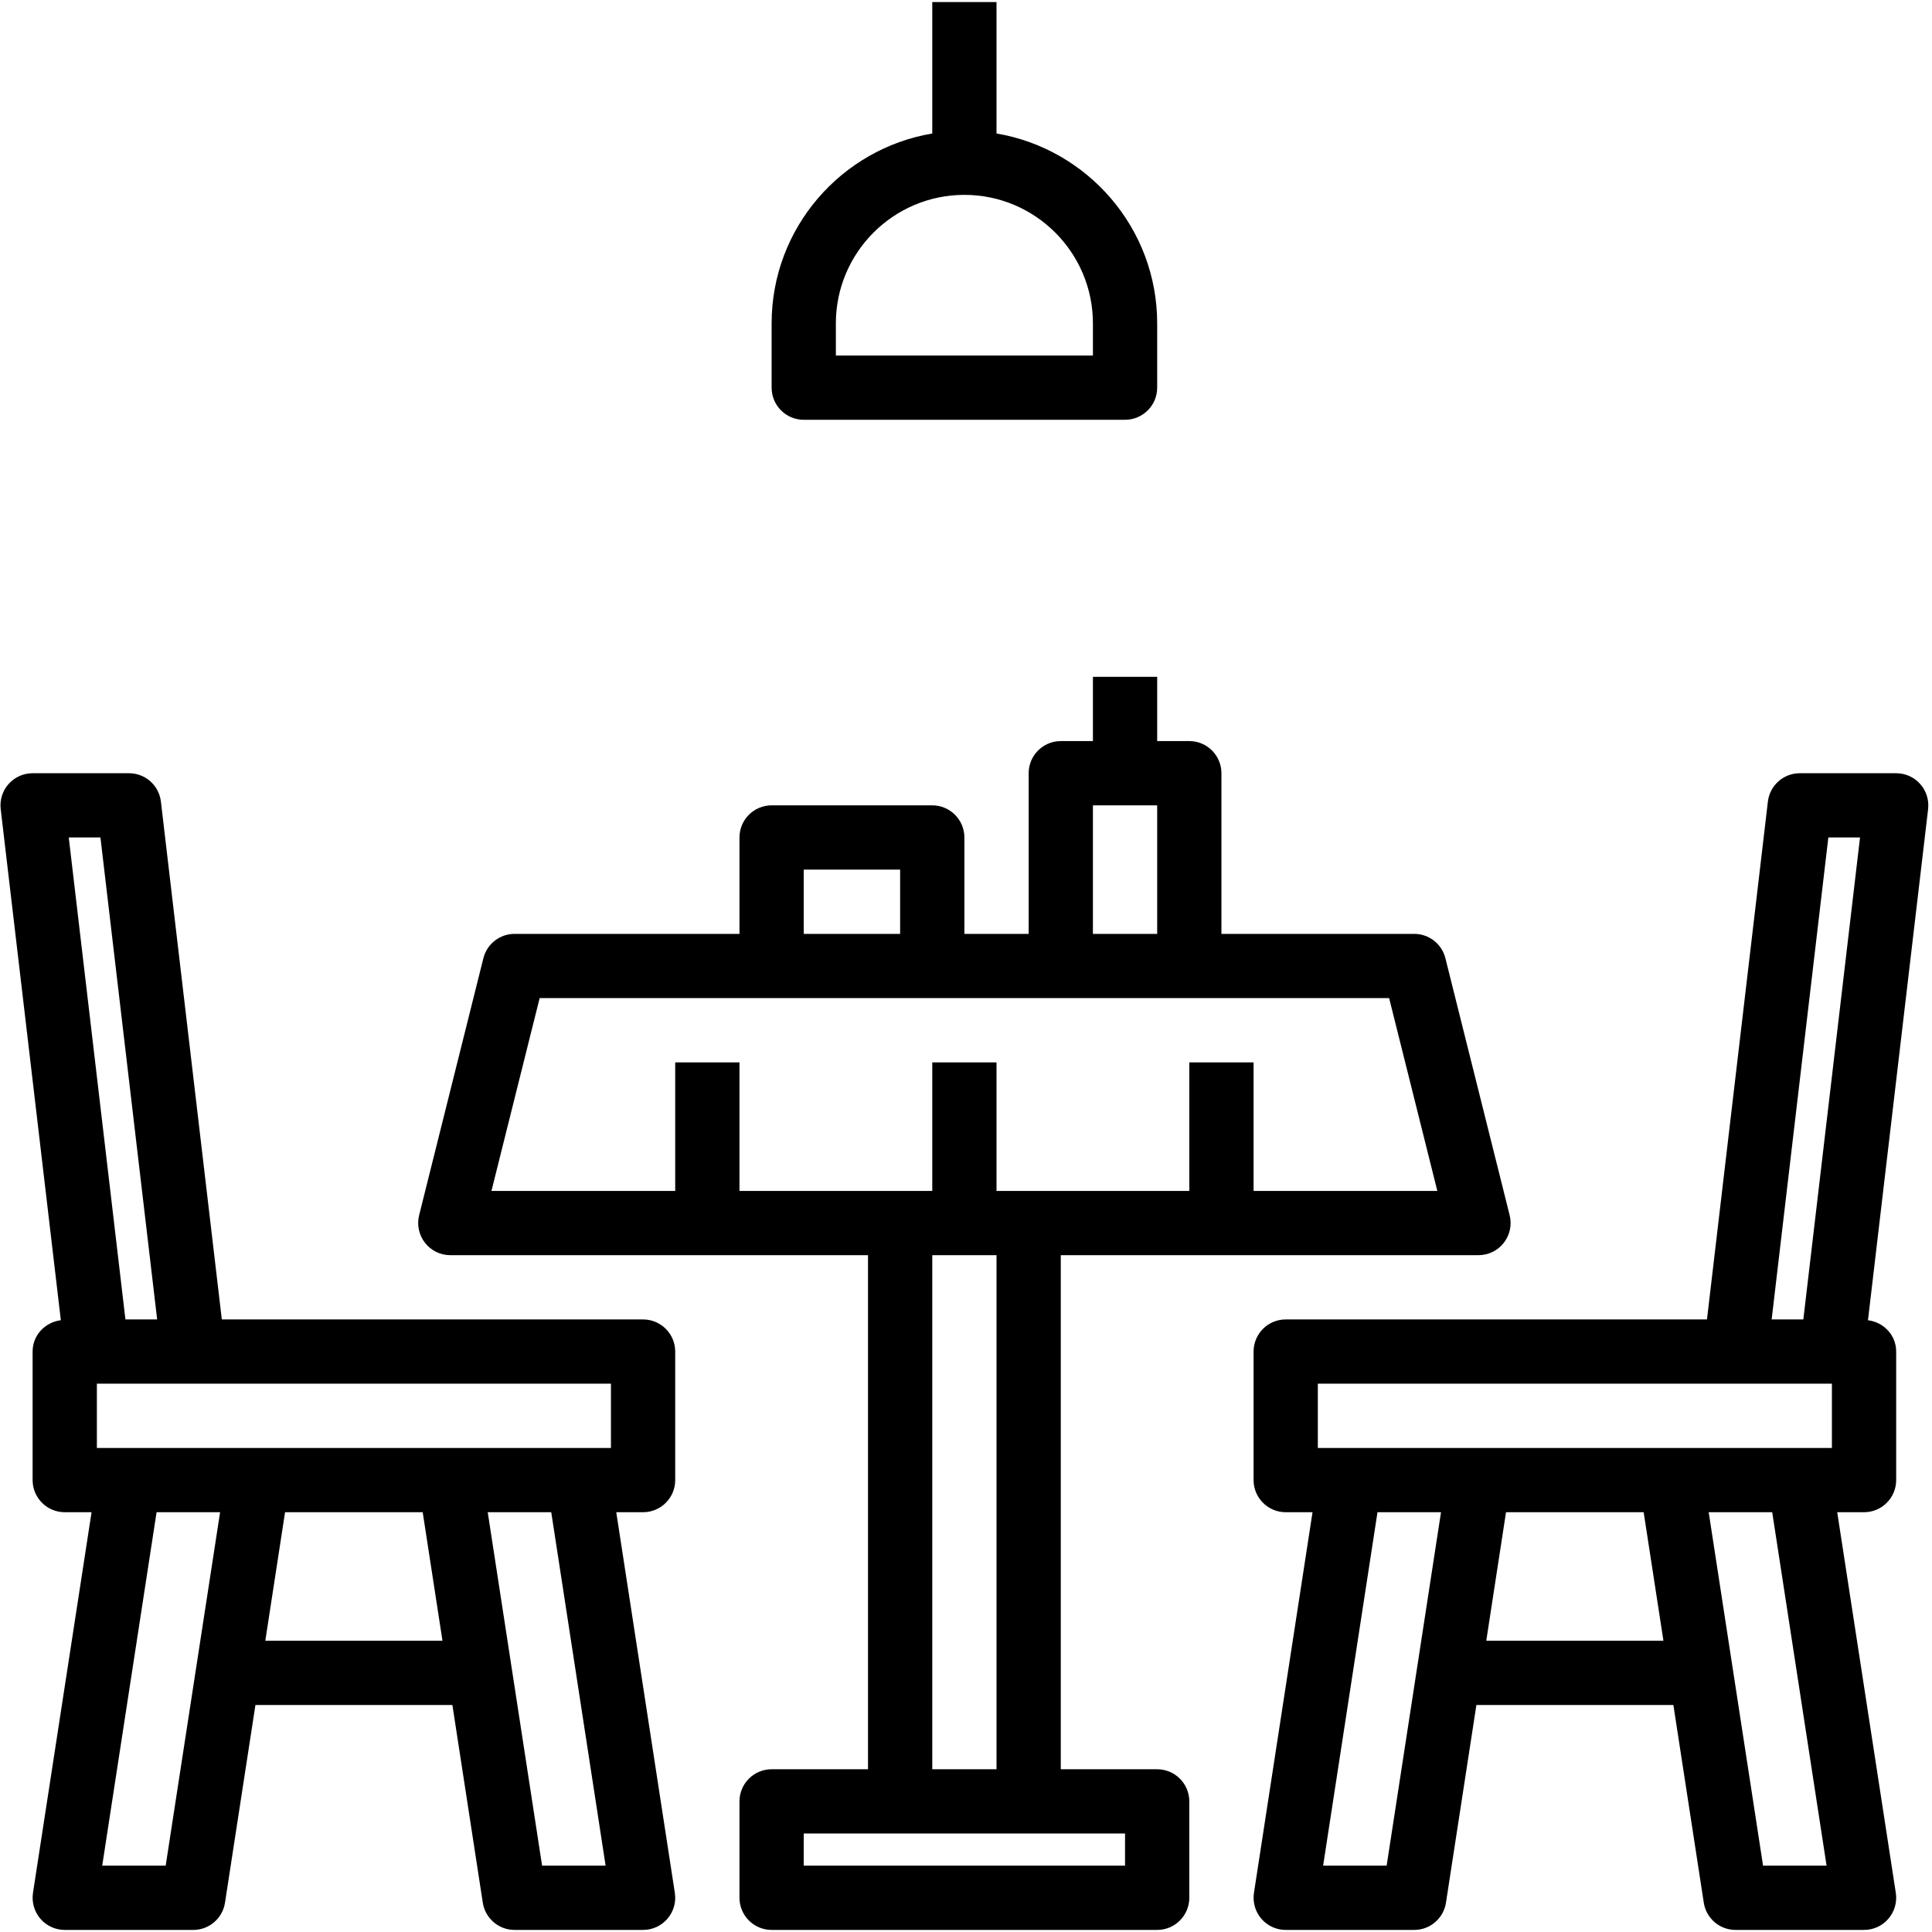 <svg xmlns="http://www.w3.org/2000/svg" xmlns:xlink="http://www.w3.org/1999/xlink" width="324" zoomAndPan="magnify" viewBox="243 344 324 324" height="324" preserveAspectRatio="xMidYMid meet" version="1.0"><defs><clipPath id="5ed22f8b0a"><path d="M 0.199 0 L 809.801 0 L 809.801 1012 L 0.199 1012 Z M 0.199 0 " clip-rule="nonzero"/></clipPath><clipPath id="2135f9c8a8"><path d="M 243.078 473 L 357 473 L 357 667.922 L 243.078 667.922 Z M 243.078 473 " clip-rule="nonzero"/></clipPath><clipPath id="82a7d878a3"><path d="M 453 473 L 566.922 473 L 566.922 667.922 L 453 667.922 Z M 453 473 " clip-rule="nonzero"/></clipPath><clipPath id="5e7ccb8a98"><path d="M 372 344.078 L 438 344.078 L 438 415 L 372 415 Z M 372 344.078 " clip-rule="nonzero"/></clipPath><clipPath id="eb2d846d22"><path d="M 313 457 L 497 457 L 497 667.922 L 313 667.922 Z M 313 457 " clip-rule="nonzero"/></clipPath></defs><g clip-path="url(#2135f9c8a8)"><path fill="#000000" d="M 318.867 629.934 L 323.965 663.082 C 324.375 665.711 326.633 667.652 329.293 667.652 L 350.848 667.652 C 352.422 667.652 353.914 666.965 354.938 665.77 C 355.961 664.574 356.414 662.996 356.172 661.441 L 346.348 597.602 L 350.848 597.602 C 353.82 597.602 356.234 595.188 356.234 592.215 L 356.234 570.66 C 356.234 567.688 353.82 565.273 350.848 565.273 L 280.199 565.273 L 269.984 478.43 C 269.668 475.711 267.367 473.672 264.633 473.672 L 248.469 473.672 C 246.926 473.672 245.461 474.328 244.441 475.477 C 243.418 476.621 242.941 478.16 243.117 479.684 L 253.203 565.402 C 250.547 565.742 248.469 567.918 248.469 570.66 L 248.469 592.215 C 248.469 595.188 250.883 597.602 253.855 597.602 L 258.355 597.602 L 248.531 661.441 C 248.297 662.996 248.75 664.578 249.766 665.77 C 250.789 666.965 252.285 667.652 253.855 667.652 L 275.41 667.652 C 278.07 667.652 280.328 665.711 280.734 663.082 L 285.836 629.934 Z M 287.492 619.156 L 290.805 597.602 L 313.887 597.602 L 317.203 619.156 Z M 344.562 656.875 L 333.91 656.875 L 324.793 597.602 L 335.445 597.602 Z M 345.457 586.824 L 259.246 586.824 L 259.246 576.047 L 345.457 576.047 Z M 259.844 484.445 L 269.355 565.273 L 264.035 565.273 L 254.531 484.445 Z M 270.785 656.875 L 260.141 656.875 L 269.258 597.602 L 279.91 597.602 Z M 270.785 656.875 " fill-opacity="1" fill-rule="nonzero"/></g><g clip-path="url(#82a7d878a3)"><path fill="#000000" d="M 565.02 475.477 C 564 474.328 562.535 473.672 560.992 473.672 L 544.828 473.672 C 542.098 473.672 539.797 475.711 539.477 478.43 L 529.262 565.273 L 458.613 565.273 C 455.641 565.273 453.227 567.688 453.227 570.66 L 453.227 592.215 C 453.227 595.188 455.641 597.602 458.613 597.602 L 463.113 597.602 L 453.289 661.441 C 453.055 662.996 453.508 664.578 454.523 665.77 C 455.547 666.965 457.039 667.652 458.613 667.652 L 480.168 667.652 C 482.828 667.652 485.086 665.711 485.492 663.082 L 490.594 629.934 L 523.629 629.934 L 528.727 663.082 C 529.133 665.711 531.391 667.652 534.051 667.652 L 555.605 667.652 C 557.18 667.652 558.672 666.965 559.695 665.77 C 560.719 664.574 561.172 662.996 560.93 661.441 L 551.105 597.602 L 555.605 597.602 C 558.578 597.602 560.992 595.188 560.992 592.215 L 560.992 570.66 C 560.992 567.918 558.914 565.742 556.262 565.406 L 566.348 479.688 C 566.52 478.16 566.043 476.629 565.02 475.477 Z M 549.617 484.445 L 554.93 484.445 L 545.422 565.273 L 540.109 565.273 Z M 464.004 576.047 L 550.215 576.047 L 550.215 586.824 L 464.004 586.824 Z M 475.543 656.875 L 464.891 656.875 L 474.008 597.602 L 484.66 597.602 Z M 492.25 619.156 L 495.562 597.602 L 518.645 597.602 L 521.961 619.156 Z M 549.32 656.875 L 538.668 656.875 L 529.551 597.602 L 540.203 597.602 Z M 549.32 656.875 " fill-opacity="1" fill-rule="nonzero"/></g><g clip-path="url(#5e7ccb8a98)"><path fill="#000000" d="M 399.344 344.348 L 399.344 366.387 C 384.078 368.965 372.402 382.242 372.402 398.234 L 372.402 409.008 C 372.402 411.984 374.812 414.398 377.789 414.398 L 431.672 414.398 C 434.648 414.398 437.062 411.984 437.062 409.008 L 437.062 398.234 C 437.062 382.246 425.383 368.969 410.117 366.387 L 410.117 344.348 Z M 426.285 398.234 L 426.285 403.621 L 383.176 403.621 L 383.176 398.234 C 383.176 386.348 392.844 376.68 404.73 376.68 C 416.617 376.68 426.285 386.348 426.285 398.234 Z M 426.285 398.234 " fill-opacity="1" fill-rule="nonzero"/></g><g clip-path="url(#eb2d846d22)"><path fill="#000000" d="M 367.012 484.445 L 367.012 500.613 L 329.293 500.613 C 326.82 500.613 324.664 502.297 324.066 504.691 L 313.289 547.797 C 312.887 549.41 313.254 551.113 314.27 552.422 C 315.289 553.73 316.855 554.496 318.516 554.496 L 388.566 554.496 L 388.566 640.707 L 372.402 640.707 C 369.426 640.707 367.012 643.121 367.012 646.098 L 367.012 662.262 C 367.012 665.238 369.426 667.652 372.402 667.652 L 437.062 667.652 C 440.035 667.652 442.449 665.238 442.449 662.262 L 442.449 646.098 C 442.449 643.121 440.035 640.707 437.062 640.707 L 420.895 640.707 L 420.895 554.496 L 490.945 554.496 C 492.605 554.496 494.172 553.73 495.191 552.422 C 496.207 551.113 496.574 549.41 496.172 547.797 L 485.395 504.691 C 484.797 502.297 482.641 500.613 480.168 500.613 L 447.836 500.613 L 447.836 473.672 C 447.836 470.695 445.422 468.281 442.449 468.281 L 437.062 468.281 L 437.062 457.504 L 426.285 457.504 L 426.285 468.281 L 420.895 468.281 C 417.922 468.281 415.508 470.695 415.508 473.672 L 415.508 500.613 L 404.73 500.613 L 404.73 484.445 C 404.73 481.473 402.316 479.059 399.344 479.059 L 372.402 479.059 C 369.426 479.059 367.012 481.473 367.012 484.445 Z M 431.672 656.875 L 377.789 656.875 L 377.789 651.484 L 431.672 651.484 Z M 410.117 640.707 L 399.344 640.707 L 399.344 554.496 L 410.117 554.496 Z M 484.043 543.719 L 453.227 543.719 L 453.227 522.164 L 442.449 522.164 L 442.449 543.719 L 410.117 543.719 L 410.117 522.164 L 399.344 522.164 L 399.344 543.719 L 367.012 543.719 L 367.012 522.164 L 356.234 522.164 L 356.234 543.719 L 325.418 543.719 L 333.5 511.387 L 475.961 511.387 Z M 426.285 479.059 L 437.062 479.059 L 437.062 500.613 L 426.285 500.613 Z M 393.953 489.836 L 393.953 500.613 L 377.789 500.613 L 377.789 489.836 Z M 393.953 489.836 " fill-opacity="1" fill-rule="nonzero"/></g></svg>